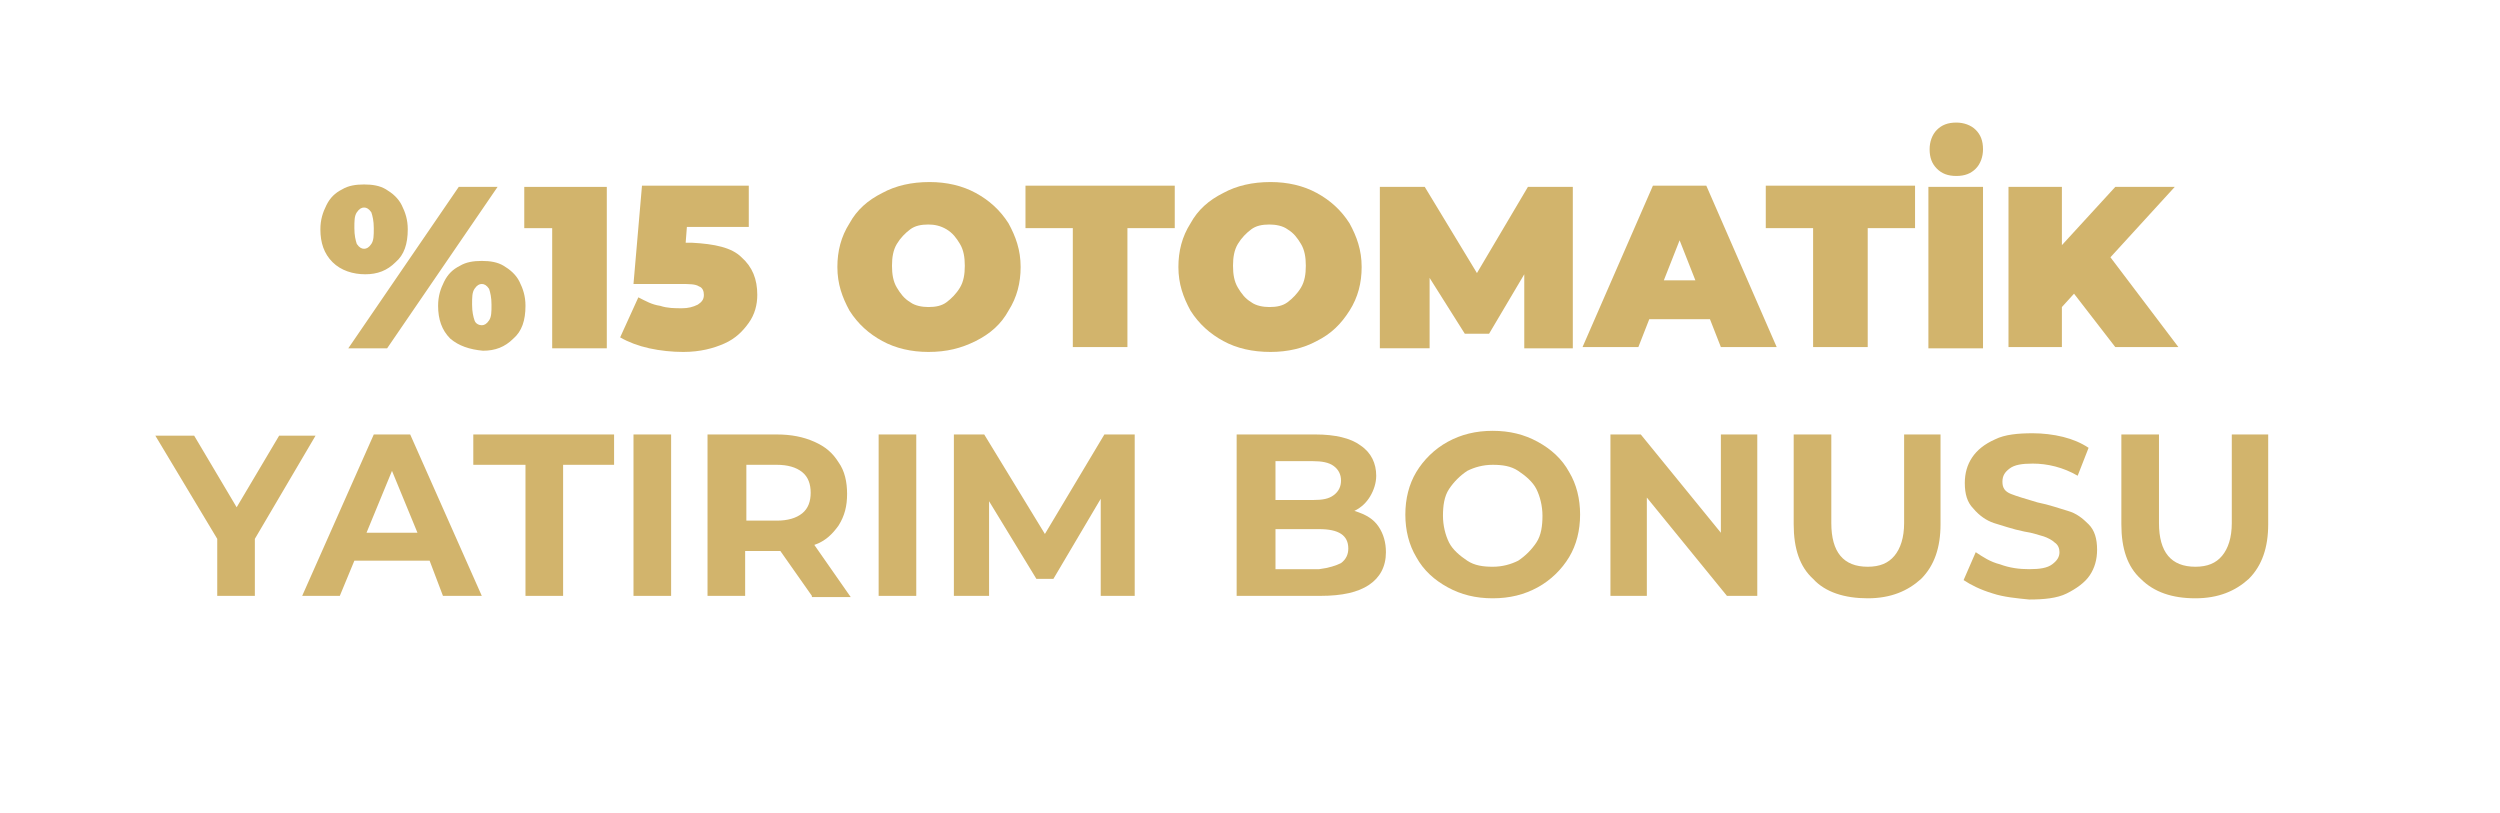 <?xml version="1.0" encoding="utf-8"?>
<!-- Generator: Adobe Illustrator 27.2.0, SVG Export Plug-In . SVG Version: 6.00 Build 0)  -->
<svg version="1.1" id="Layer_1" xmlns="http://www.w3.org/2000/svg" xmlns:xlink="http://www.w3.org/1999/xlink" x="0px" y="0px"
	 viewBox="0 0 206 67" style="enable-background:new 0 0 206 67;" xml:space="preserve">
<style type="text/css">
	.st0{display:none;}
	.st1{display:inline;stroke:#FFFFFF;stroke-miterlimit:10;}
	.st2{fill:#D2B46C;}
</style>
<g id="katman_2" class="st0">
	<rect y="-3.1" class="st1" width="211.2" height="73"/>
</g>
<g>
	<path class="st2" d="M27.4,21.6c-0.7-0.7-1-1.6-1-2.7c0-0.8,0.2-1.4,0.5-2c0.3-0.6,0.7-1,1.3-1.3c0.5-0.3,1.1-0.4,1.8-0.4
		c0.7,0,1.3,0.1,1.8,0.4c0.5,0.3,1,0.7,1.3,1.3c0.3,0.6,0.5,1.2,0.5,2c0,1.2-0.3,2.1-1,2.7c-0.7,0.7-1.5,1-2.5,1
		S28.1,22.3,27.4,21.6z M37.8,15.4H41l-9.1,13.3h-3.2L37.8,15.4z M30.6,20.1c0.2-0.3,0.2-0.7,0.2-1.3s-0.1-1-0.2-1.3
		c-0.2-0.3-0.4-0.4-0.6-0.4s-0.4,0.1-0.6,0.4c-0.2,0.3-0.2,0.7-0.2,1.3s0.1,1,0.2,1.3c0.2,0.3,0.4,0.4,0.6,0.4S30.4,20.4,30.6,20.1z
		 M37.1,27.9c-0.7-0.7-1-1.6-1-2.7c0-0.8,0.2-1.4,0.5-2c0.3-0.6,0.7-1,1.3-1.3c0.5-0.3,1.1-0.4,1.8-0.4c0.7,0,1.3,0.1,1.8,0.4
		c0.5,0.3,1,0.7,1.3,1.3c0.3,0.6,0.5,1.2,0.5,2c0,1.2-0.3,2.1-1,2.7c-0.7,0.7-1.5,1-2.5,1C38.7,28.8,37.8,28.5,37.1,27.9z
		 M40.3,26.4c0.2-0.3,0.2-0.7,0.2-1.3s-0.1-1-0.2-1.3c-0.2-0.3-0.4-0.4-0.6-0.4c-0.2,0-0.4,0.1-0.6,0.4c-0.2,0.3-0.2,0.7-0.2,1.3
		s0.1,1,0.2,1.3s0.4,0.4,0.6,0.4C39.9,26.8,40.1,26.7,40.3,26.4z"/>
	<path class="st2" d="M50,15.4v13.3h-4.5v-9.9h-2.3v-3.4H50z"/>
	<path class="st2" d="M61.1,21.2c0.9,0.8,1.3,1.8,1.3,3.1c0,0.8-0.2,1.6-0.7,2.3s-1.1,1.3-2,1.7c-0.9,0.4-2,0.7-3.4,0.7
		c-0.9,0-1.9-0.1-2.8-0.3s-1.7-0.5-2.4-0.9l1.5-3.3c0.6,0.3,1.1,0.6,1.8,0.7c0.6,0.2,1.2,0.2,1.8,0.2c0.5,0,0.9-0.1,1.3-0.3
		c0.3-0.2,0.5-0.4,0.5-0.8c0-0.3-0.1-0.6-0.4-0.7c-0.3-0.2-0.8-0.2-1.6-0.2h-3.8l0.7-8.1h8.8v3.4h-5.1l-0.1,1.3H57
		C58.9,20.1,60.3,20.4,61.1,21.2z"/>
	<path class="st2" d="M72.7,28.1c-1.1-0.6-2-1.4-2.7-2.5c-0.6-1.1-1-2.2-1-3.6c0-1.3,0.3-2.5,1-3.6c0.6-1.1,1.5-1.9,2.7-2.5
		c1.1-0.6,2.4-0.9,3.9-0.9c1.4,0,2.7,0.3,3.8,0.9s2,1.4,2.7,2.5c0.6,1.1,1,2.2,1,3.6c0,1.3-0.3,2.5-1,3.6c-0.6,1.1-1.5,1.9-2.7,2.5
		S78,29,76.5,29C75.1,29,73.8,28.7,72.7,28.1z M78,24.9c0.4-0.3,0.8-0.7,1.1-1.2c0.3-0.5,0.4-1.1,0.4-1.8c0-0.7-0.1-1.3-0.4-1.8
		c-0.3-0.5-0.6-0.9-1.1-1.2s-1-0.4-1.5-0.4c-0.6,0-1.1,0.1-1.5,0.4s-0.8,0.7-1.1,1.2c-0.3,0.5-0.4,1.1-0.4,1.8
		c0,0.7,0.1,1.3,0.4,1.8c0.3,0.5,0.6,0.9,1.1,1.2c0.4,0.3,1,0.4,1.5,0.4C77.1,25.3,77.6,25.2,78,24.9z"/>
	<path class="st2" d="M88.4,18.8h-3.9v-3.5h12.3v3.5h-3.9v9.8h-4.5V18.8z"/>
	<path class="st2" d="M100.8,28.1c-1.1-0.6-2-1.4-2.7-2.5c-0.6-1.1-1-2.2-1-3.6c0-1.3,0.3-2.5,1-3.6c0.6-1.1,1.5-1.9,2.7-2.5
		c1.1-0.6,2.4-0.9,3.9-0.9c1.4,0,2.7,0.3,3.8,0.9c1.1,0.6,2,1.4,2.7,2.5c0.6,1.1,1,2.2,1,3.6c0,1.3-0.3,2.5-1,3.6s-1.5,1.9-2.7,2.5
		c-1.1,0.6-2.4,0.9-3.8,0.9C103.2,29,101.9,28.7,100.8,28.1z M106.1,24.9c0.4-0.3,0.8-0.7,1.1-1.2c0.3-0.5,0.4-1.1,0.4-1.8
		c0-0.7-0.1-1.3-0.4-1.8c-0.3-0.5-0.6-0.9-1.1-1.2c-0.4-0.3-1-0.4-1.5-0.4c-0.6,0-1.1,0.1-1.5,0.4c-0.4,0.3-0.8,0.7-1.1,1.2
		c-0.3,0.5-0.4,1.1-0.4,1.8c0,0.7,0.1,1.3,0.4,1.8c0.3,0.5,0.6,0.9,1.1,1.2c0.4,0.3,1,0.4,1.5,0.4C105.2,25.3,105.7,25.2,106.1,24.9
		z"/>
	<path class="st2" d="M125.6,28.6l0-6l-2.9,4.9h-2l-2.9-4.6v5.8h-4.1V15.4h3.7l4.3,7.1l4.2-7.1h3.7l0,13.3H125.6z"/>
	<path class="st2" d="M140.9,26.3h-5l-0.9,2.3h-4.6l5.8-13.3h4.4l5.8,13.3h-4.6L140.9,26.3z M139.7,23.1l-1.3-3.3l-1.3,3.3H139.7z"
		/>
	<path class="st2" d="M149.4,18.8h-3.9v-3.5h12.3v3.5h-3.9v9.8h-4.5V18.8z"/>
	<path class="st2" d="M158.9,15.4h4.5v13.3h-4.5V15.4z M159.6,13.9c-0.4-0.4-0.6-0.9-0.6-1.6c0-0.6,0.2-1.2,0.6-1.6
		c0.4-0.4,0.9-0.6,1.6-0.6c0.6,0,1.2,0.2,1.6,0.6c0.4,0.4,0.6,0.9,0.6,1.6c0,0.6-0.2,1.2-0.6,1.6c-0.4,0.4-0.9,0.6-1.6,0.6
		C160.5,14.5,160,14.3,159.6,13.9z"/>
	<path class="st2" d="M170.9,24.2l-1,1.1v3.3h-4.4V15.4h4.4v4.8l4.4-4.8h4.9l-5.3,5.8l5.6,7.4h-5.2L170.9,24.2z"/>
</g>
<g>
	<path class="st2" d="M21,44.4v4.7h-3.1v-4.7l-5.1-8.5H16l3.5,5.9l3.5-5.9h3L21,44.4z"/>
	<path class="st2" d="M35.4,46.2h-6.2L28,49.1h-3.1l5.9-13.3h3l5.9,13.3h-3.2L35.4,46.2z M34.4,43.9l-2.1-5.1l-2.1,5.1H34.4z"/>
	<path class="st2" d="M43.2,38.3H39v-2.5h11.6v2.5h-4.2v10.8h-3.1V38.3z"/>
	<path class="st2" d="M52.2,35.8h3.1v13.3h-3.1V35.8z"/>
	<path class="st2" d="M66.9,49.1l-2.6-3.7h-0.2h-2.7v3.7h-3.1V35.8h5.7c1.2,0,2.2,0.2,3.1,0.6c0.9,0.4,1.5,0.9,2,1.7
		c0.5,0.7,0.7,1.6,0.7,2.6s-0.2,1.8-0.7,2.6c-0.5,0.7-1.1,1.3-2,1.6l3,4.3H66.9z M66.1,38.9c-0.5-0.4-1.2-0.6-2.1-0.6h-2.5v4.6H64
		c0.9,0,1.6-0.2,2.1-0.6s0.7-1,0.7-1.7C66.8,39.9,66.6,39.3,66.1,38.9z"/>
	<path class="st2" d="M72.4,35.8h3.1v13.3h-3.1V35.8z"/>
	<path class="st2" d="M90.7,49.1l0-8l-3.9,6.6h-1.4l-3.9-6.4v7.8h-2.9V35.8h2.5l5,8.2l4.9-8.2h2.5l0,13.3H90.7z"/>
	<path class="st2" d="M113.6,43.4c0.4,0.6,0.6,1.3,0.6,2.1c0,1.2-0.5,2.1-1.4,2.7c-0.9,0.6-2.2,0.9-4,0.9h-6.9V35.8h6.5
		c1.6,0,2.9,0.3,3.7,0.9c0.9,0.6,1.3,1.5,1.3,2.5c0,0.6-0.2,1.2-0.5,1.7c-0.3,0.5-0.7,0.9-1.3,1.2C112.6,42.4,113.2,42.8,113.6,43.4
		z M105.1,38.1v3.1h3.1c0.8,0,1.3-0.1,1.7-0.4s0.6-0.7,0.6-1.2c0-0.5-0.2-0.9-0.6-1.2s-1-0.4-1.7-0.4H105.1z M110.5,46.4
		c0.4-0.3,0.6-0.7,0.6-1.2c0-1.1-0.8-1.6-2.4-1.6h-3.6v3.3h3.6C109.5,46.8,110.1,46.6,110.5,46.4z"/>
	<path class="st2" d="M119.3,48.4c-1.1-0.6-2-1.4-2.6-2.5c-0.6-1-0.9-2.2-0.9-3.5c0-1.3,0.3-2.5,0.9-3.5c0.6-1,1.5-1.9,2.6-2.5
		c1.1-0.6,2.3-0.9,3.7-0.9s2.6,0.3,3.7,0.9c1.1,0.6,2,1.4,2.6,2.5c0.6,1,0.9,2.2,0.9,3.5c0,1.3-0.3,2.5-0.9,3.5
		c-0.6,1-1.5,1.9-2.6,2.5c-1.1,0.6-2.3,0.9-3.7,0.9S120.4,49,119.3,48.4z M125.1,46.2c0.6-0.4,1.1-0.9,1.5-1.5s0.5-1.4,0.5-2.2
		c0-0.8-0.2-1.6-0.5-2.2s-0.9-1.1-1.5-1.5c-0.6-0.4-1.3-0.5-2.1-0.5s-1.5,0.2-2.1,0.5c-0.6,0.4-1.1,0.9-1.5,1.5s-0.5,1.4-0.5,2.2
		c0,0.8,0.2,1.6,0.5,2.2s0.9,1.1,1.5,1.5c0.6,0.4,1.3,0.5,2.1,0.5S124.5,46.5,125.1,46.2z"/>
	<path class="st2" d="M144.8,35.8v13.3h-2.5l-6.6-8.1v8.1h-3V35.8h2.5l6.6,8.1v-8.1H144.8z"/>
	<path class="st2" d="M149.4,47.7c-1.1-1-1.6-2.5-1.6-4.5v-7.4h3.1v7.3c0,2.4,1,3.6,3,3.6c1,0,1.7-0.3,2.2-0.9s0.8-1.5,0.8-2.7v-7.3
		h3v7.4c0,1.9-0.5,3.4-1.6,4.5c-1.1,1-2.5,1.6-4.4,1.6S150.4,48.8,149.4,47.7z"/>
	<path class="st2" d="M164.2,48.9c-1-0.3-1.8-0.7-2.4-1.1l1-2.3c0.6,0.4,1.2,0.8,2,1c0.8,0.3,1.6,0.4,2.4,0.4c0.9,0,1.5-0.1,1.9-0.4
		c0.4-0.3,0.6-0.6,0.6-1c0-0.3-0.1-0.6-0.4-0.8c-0.2-0.2-0.6-0.4-0.9-0.5c-0.4-0.1-0.9-0.3-1.6-0.4c-1-0.2-1.8-0.5-2.5-0.7
		c-0.6-0.2-1.2-0.6-1.7-1.2c-0.5-0.5-0.7-1.2-0.7-2.1c0-0.8,0.2-1.5,0.6-2.1c0.4-0.6,1-1.1,1.9-1.5c0.8-0.4,1.9-0.5,3.1-0.5
		c0.8,0,1.7,0.1,2.5,0.3c0.8,0.2,1.5,0.5,2.1,0.9l-0.9,2.3c-1.2-0.7-2.5-1-3.7-1c-0.9,0-1.5,0.1-1.9,0.4c-0.4,0.3-0.6,0.6-0.6,1.1
		s0.2,0.8,0.7,1c0.5,0.2,1.2,0.4,2.2,0.7c1,0.2,1.8,0.5,2.5,0.7s1.2,0.6,1.7,1.1c0.5,0.5,0.7,1.2,0.7,2.1c0,0.8-0.2,1.5-0.6,2.1
		s-1.1,1.1-1.9,1.5c-0.8,0.4-1.9,0.5-3.1,0.5C166.2,49.3,165.1,49.2,164.2,48.9z"/>
	<path class="st2" d="M176.4,47.7c-1.1-1-1.6-2.5-1.6-4.5v-7.4h3.1v7.3c0,2.4,1,3.6,3,3.6c1,0,1.7-0.3,2.2-0.9s0.8-1.5,0.8-2.7v-7.3
		h3v7.4c0,1.9-0.5,3.4-1.6,4.5c-1.1,1-2.5,1.6-4.4,1.6S177.5,48.8,176.4,47.7z"/>
</g>
</svg>

